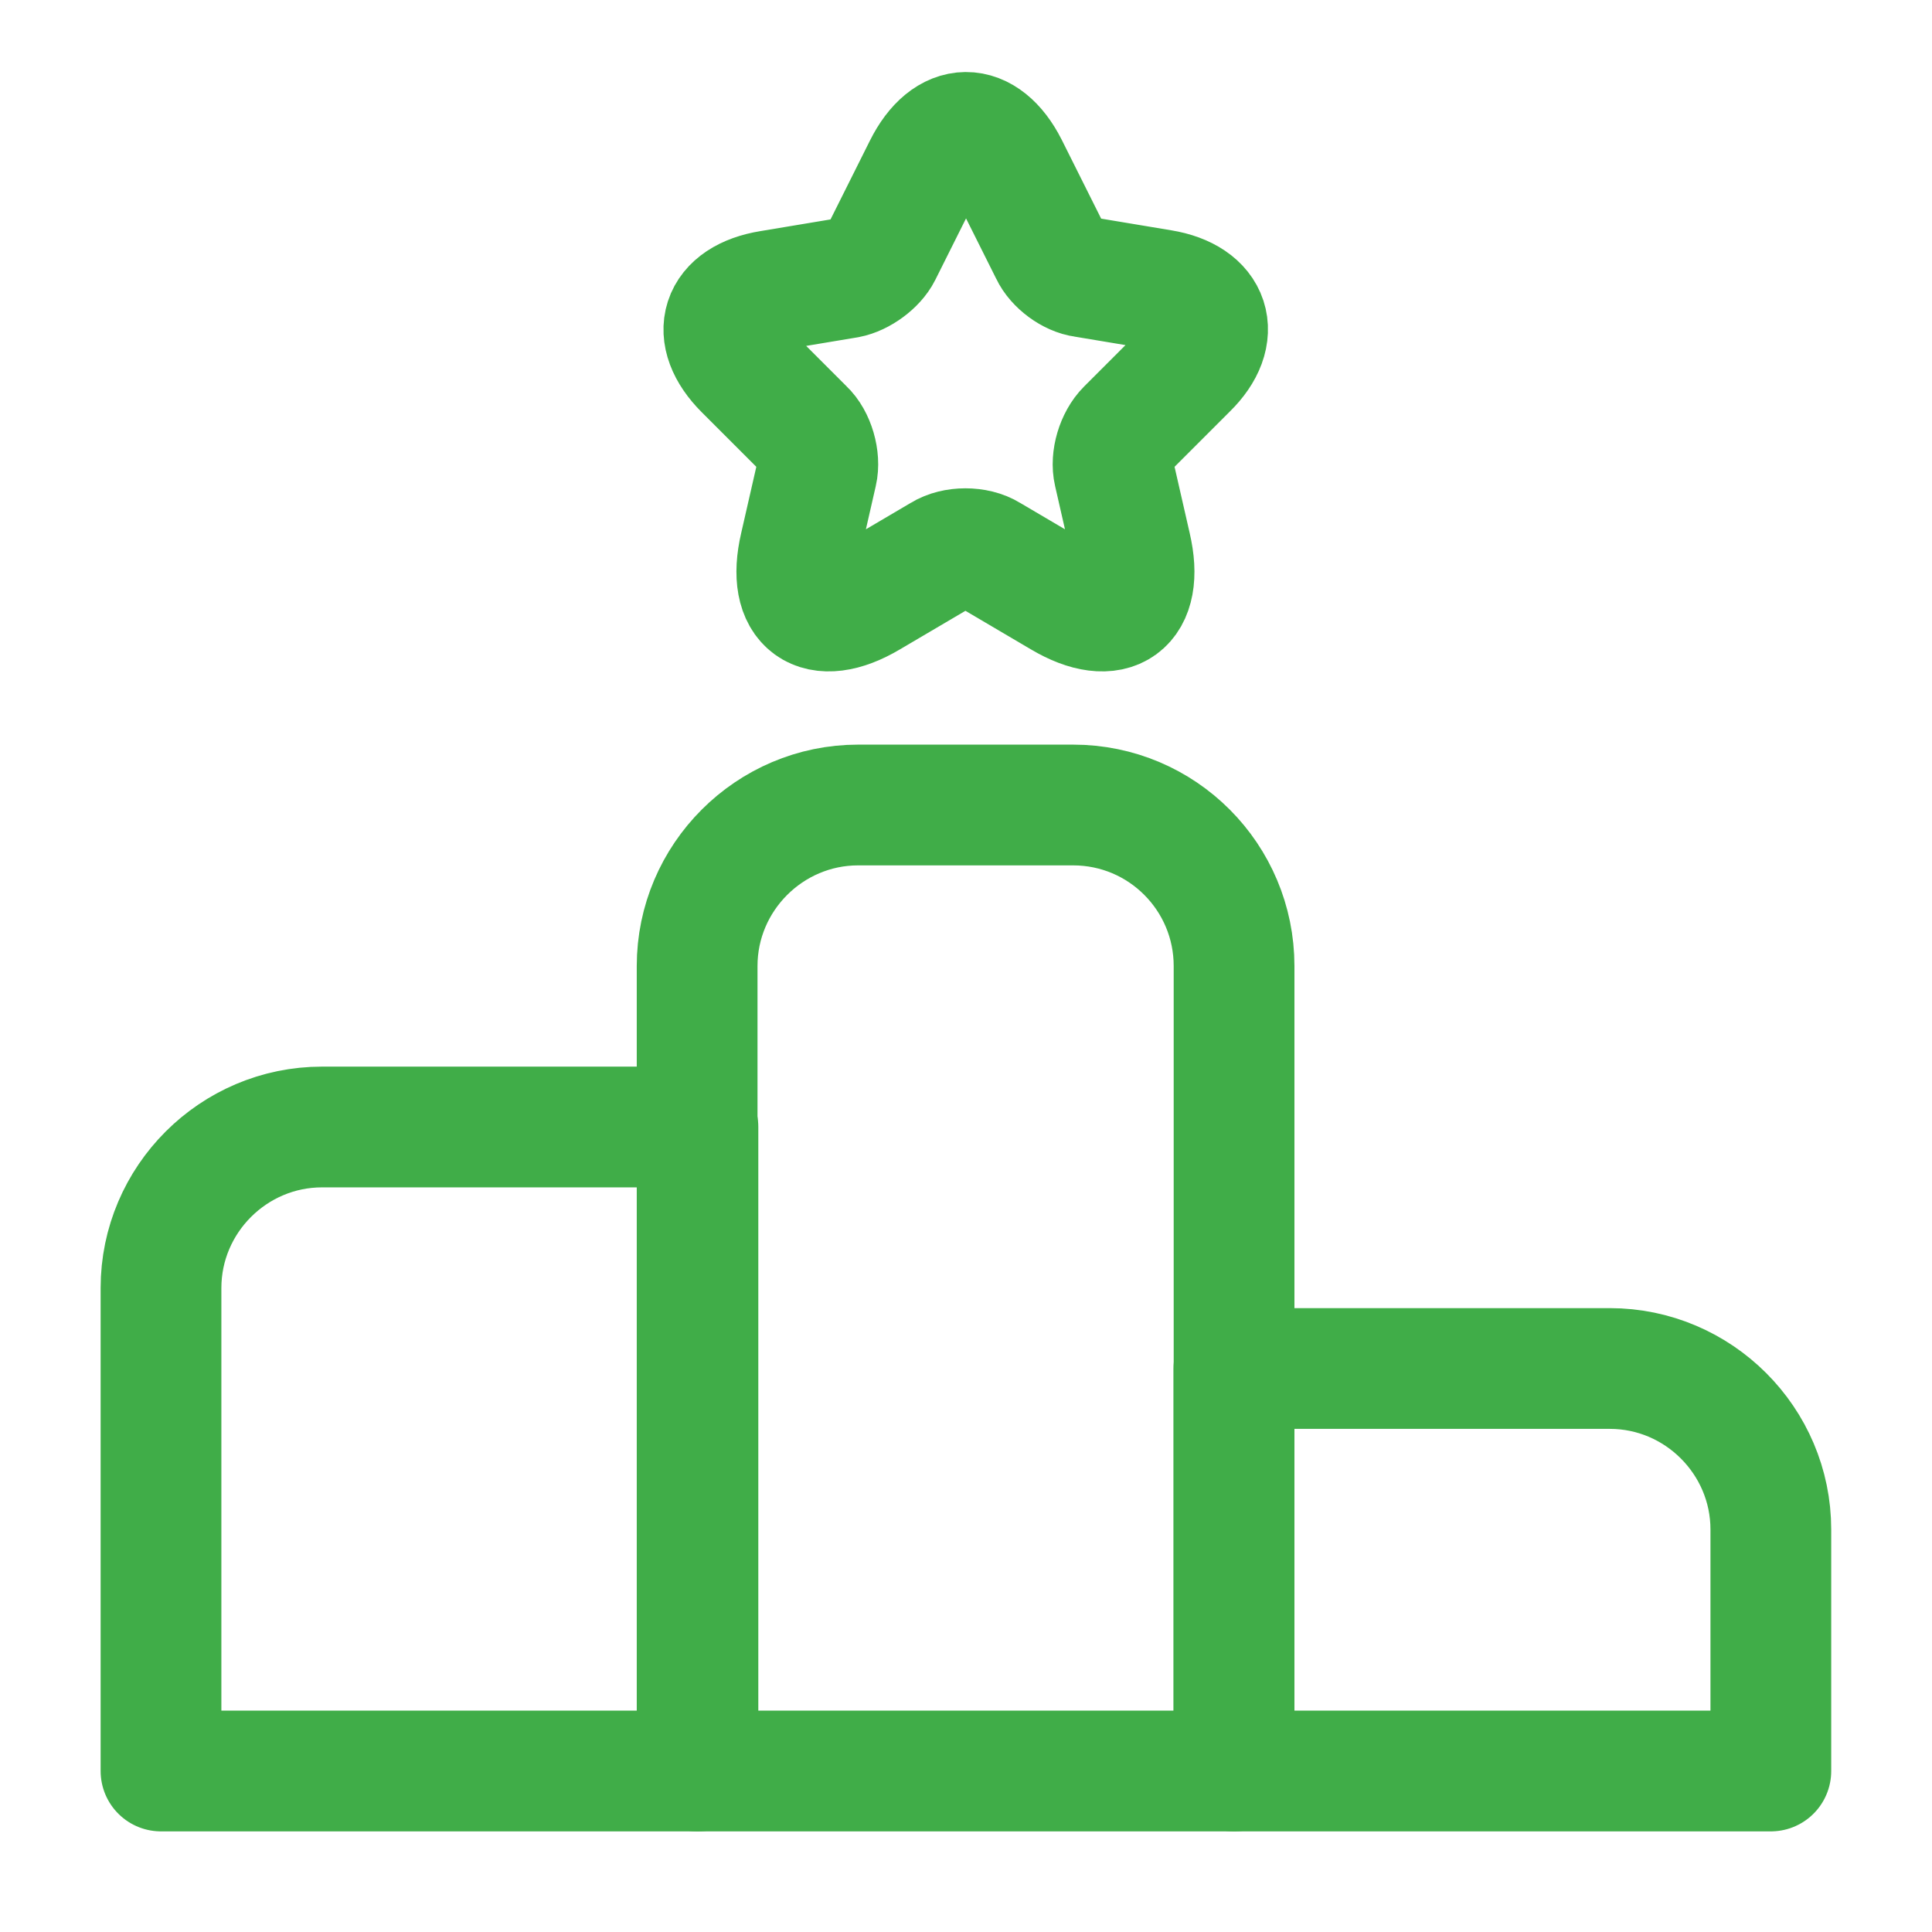 <svg width="24" height="24" viewBox="0 0 24 24" fill="none" xmlns="http://www.w3.org/2000/svg">
<path d="M8.67 14H4C2.9 14 2 14.9 2 16V22H8.67V14Z" stroke="#40AD48" stroke-width="1.5" stroke-miterlimit="10" stroke-linecap="round" stroke-linejoin="round"/>
<path d="M13.33 10H10.66C9.56 10 8.66 10.9 8.66 12V22H15.33V12C15.33 10.9 14.44 10 13.33 10Z" stroke="#40AD48" stroke-width="1.5" stroke-miterlimit="10" stroke-linecap="round" stroke-linejoin="round"/>
<path d="M19.998 17H15.328V22H21.998V19C21.998 17.9 21.098 17 19.998 17Z" stroke="#40AD48" stroke-width="1.5" stroke-miterlimit="10" stroke-linecap="round" stroke-linejoin="round"/>
<path d="M12.518 2.071L13.048 3.131C13.118 3.281 13.308 3.421 13.468 3.441L14.428 3.601C15.038 3.701 15.188 4.151 14.748 4.581L13.998 5.331C13.868 5.461 13.798 5.701 13.838 5.871L14.048 6.791C14.218 7.521 13.828 7.801 13.188 7.421L12.288 6.891C12.128 6.791 11.858 6.791 11.698 6.891L10.798 7.421C10.158 7.801 9.768 7.521 9.938 6.791L10.148 5.871C10.188 5.701 10.118 5.451 9.988 5.331L9.248 4.591C8.808 4.151 8.948 3.711 9.568 3.611L10.528 3.451C10.688 3.421 10.878 3.281 10.948 3.141L11.478 2.081C11.768 1.501 12.228 1.501 12.518 2.071Z" stroke="#40AD48" stroke-width="1.5" stroke-linecap="round" stroke-linejoin="round"/>
</svg>
